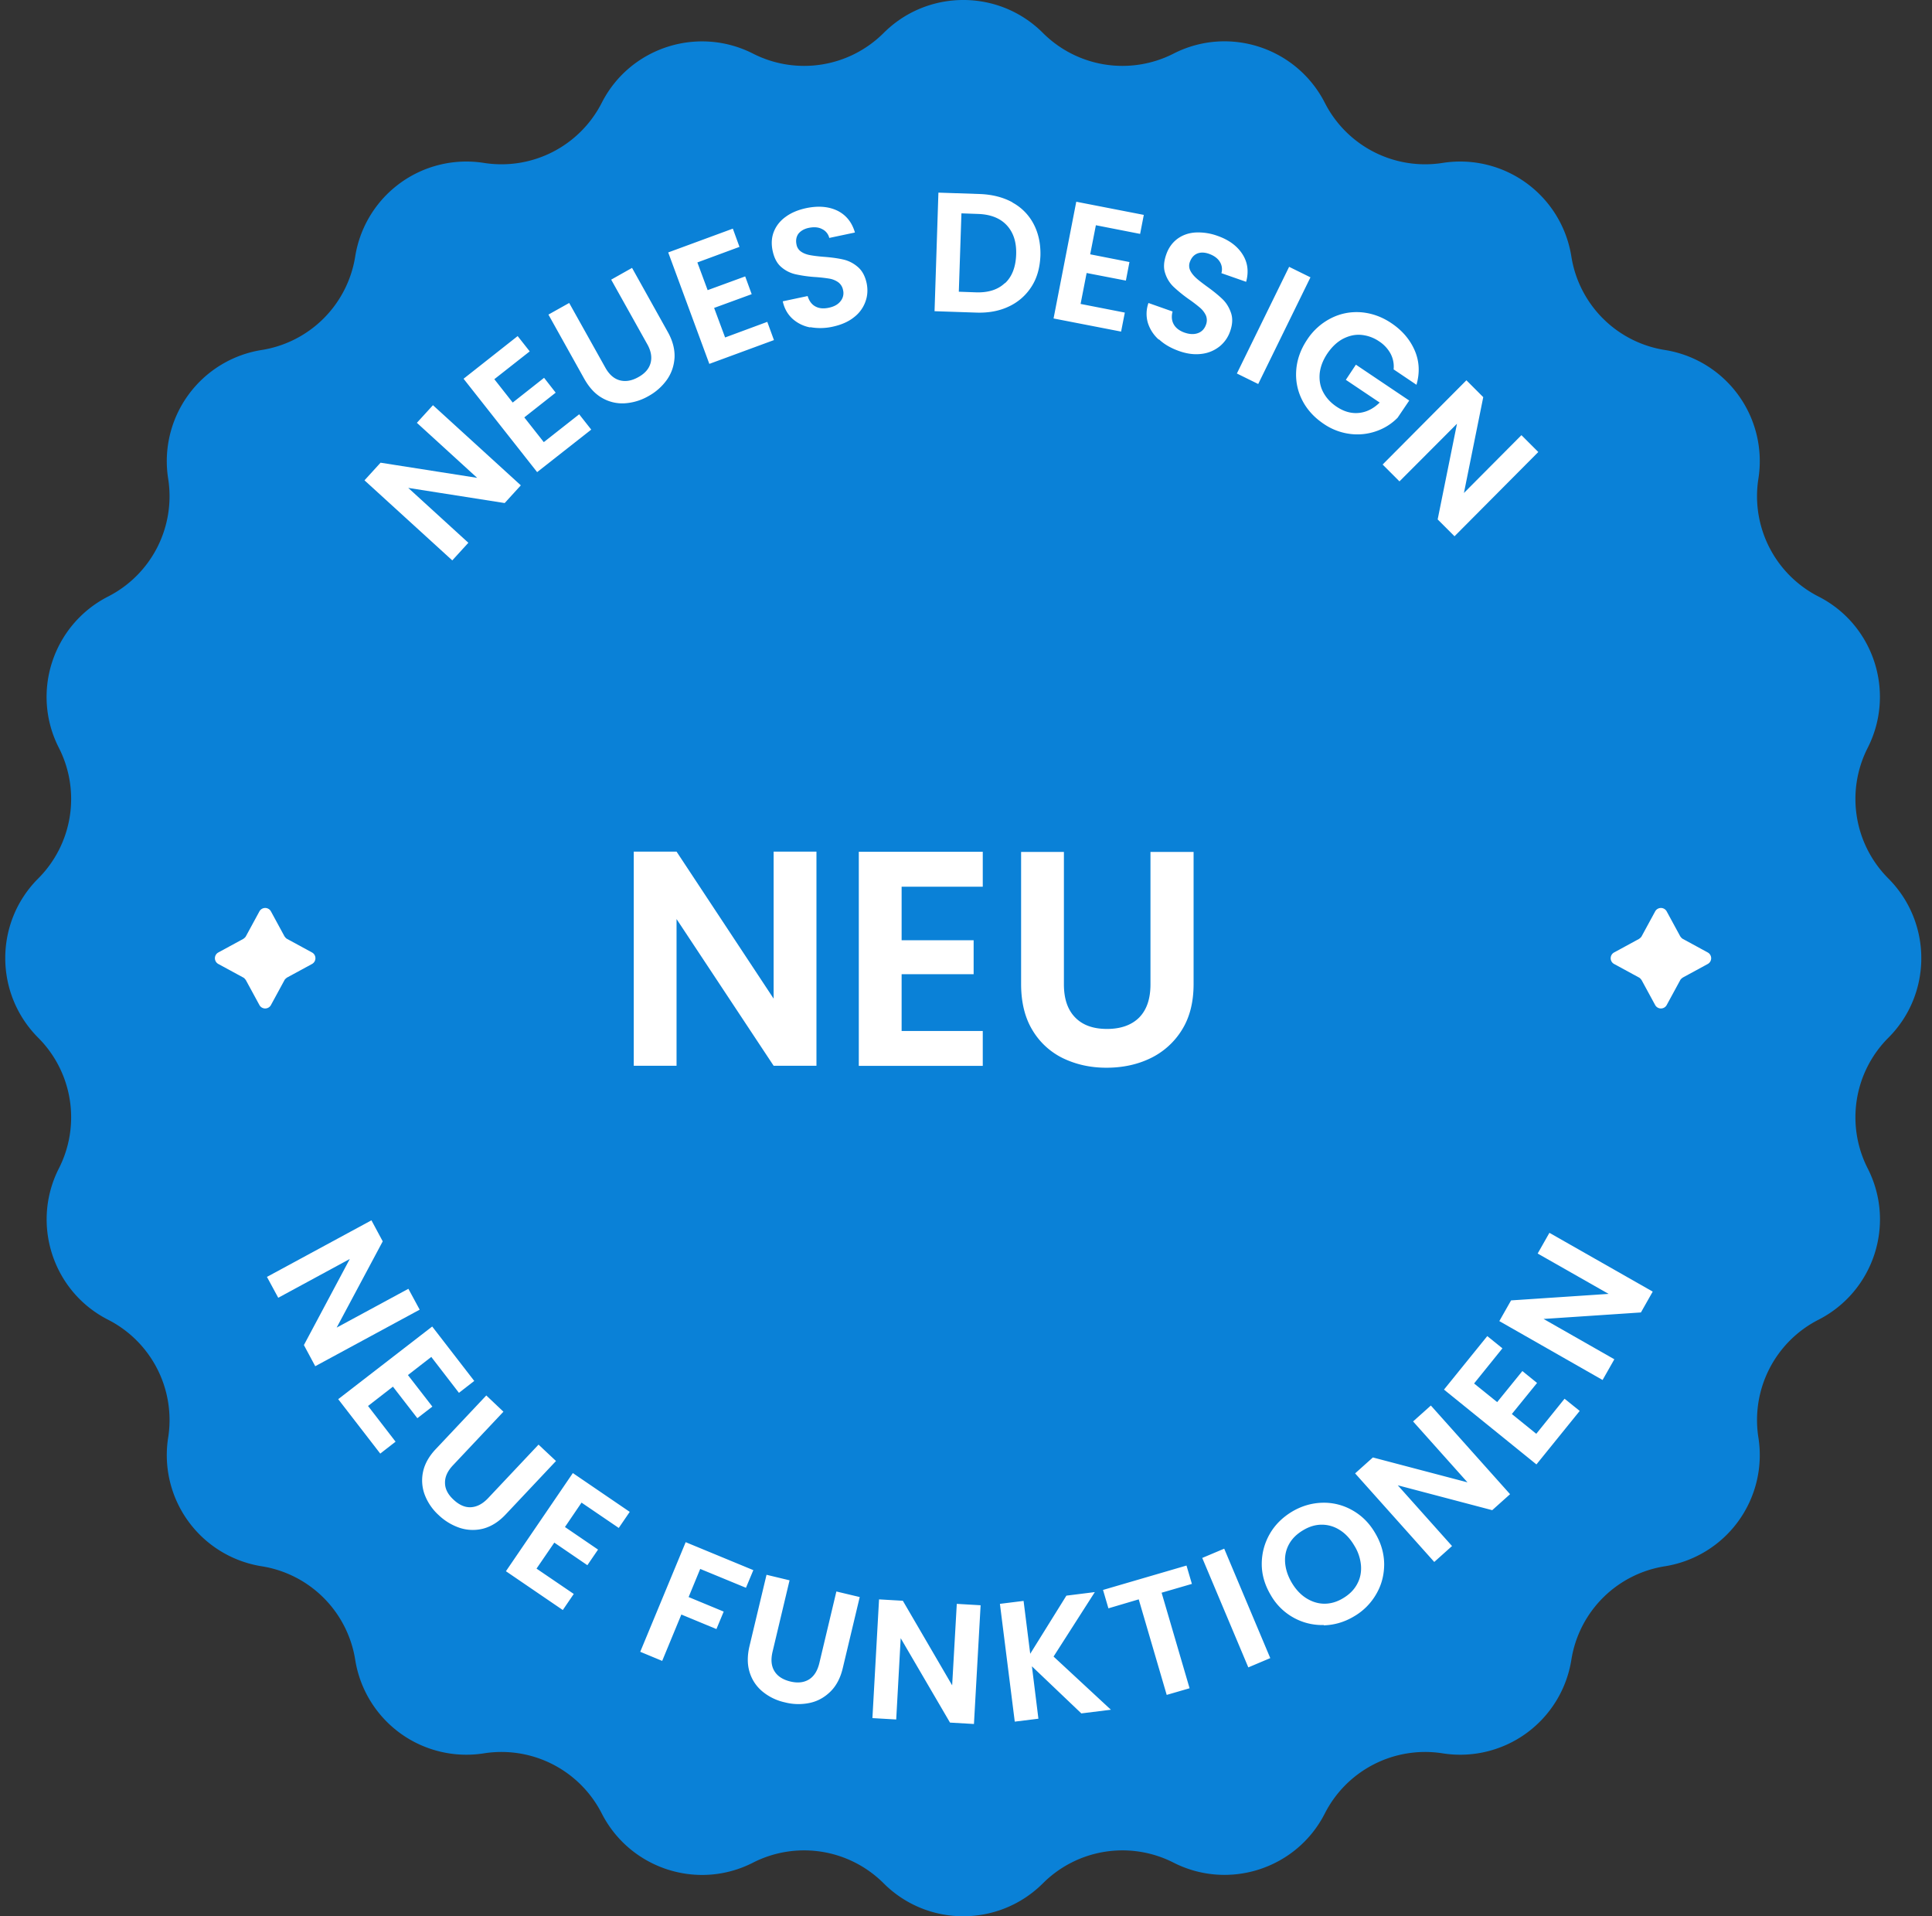 <svg width="121" height="120" fill="none" xmlns="http://www.w3.org/2000/svg"><rect width="100%" height="100%" fill="#333333" stroke="none"/><path d="M118.268 64.986c2.749-2.75 2.749-7.213 0-9.972a7.047 7.047 0 0 1-1.297-8.18c1.762-3.465.387-7.715-3.078-9.477a7.049 7.049 0 0 1-3.766-7.376 7.049 7.049 0 0 0-5.857-8.064 7.037 7.037 0 0 1-5.857-5.857 7.048 7.048 0 0 0-8.064-5.857 7.05 7.05 0 0 1-7.376-3.765c-1.772-3.466-6.012-4.85-9.477-3.079a7.047 7.047 0 0 1-8.18-1.297c-2.75-2.75-7.212-2.75-9.971 0a7.047 7.047 0 0 1-8.18 1.297c-3.466-1.762-7.716-.387-9.478 3.079a7.05 7.05 0 0 1-7.376 3.765 7.048 7.048 0 0 0-8.064 5.857 7.048 7.048 0 0 1-5.857 5.857 7.048 7.048 0 0 0-5.857 8.064 7.05 7.05 0 0 1-3.765 7.376c-3.466 1.772-4.85 6.012-3.079 9.477a7.047 7.047 0 0 1-1.297 8.18c-2.75 2.75-2.75 7.212 0 9.971a7.047 7.047 0 0 1 1.297 8.18c-1.762 3.466-.387 7.716 3.079 9.478a7.05 7.05 0 0 1 3.765 7.376 7.048 7.048 0 0 0 5.857 8.064 7.047 7.047 0 0 1 5.857 5.857 7.049 7.049 0 0 0 8.064 5.857 7.05 7.05 0 0 1 7.376 3.765c1.772 3.466 6.012 4.85 9.477 3.079a7.047 7.047 0 0 1 8.18 1.297c2.75 2.749 7.213 2.749 9.972 0a7.047 7.047 0 0 1 8.18-1.297c3.465 1.762 7.715.387 9.477-3.079a7.05 7.05 0 0 1 7.376-3.765 7.048 7.048 0 0 0 8.064-5.857 7.037 7.037 0 0 1 5.857-5.857 7.049 7.049 0 0 0 5.857-8.064 7.049 7.049 0 0 1 3.766-7.376c3.465-1.772 4.849-6.012 3.078-9.478a7.047 7.047 0 0 1 1.297-8.18z" fill="#0A81D7"/><path d="m17.988 58.8 1.549.843c.29.154.29.57 0 .726l-1.55.842s-.135.087-.174.174l-.842 1.549a.411.411 0 0 1-.726 0l-.842-1.549s-.087-.136-.174-.174l-1.55-.842a.411.411 0 0 1 0-.727l1.55-.842s.135-.087.174-.174l.842-1.549a.411.411 0 0 1 .726 0l.842 1.55s.087.135.175.173zM105.403 58.8l1.548.843a.411.411 0 0 1 0 .726l-1.548.842s-.136.087-.175.174l-.842 1.549a.411.411 0 0 1-.726 0l-.842-1.549s-.087-.136-.174-.174l-1.549-.842a.411.411 0 0 1 0-.727l1.549-.842s.135-.087.174-.174l.842-1.549a.411.411 0 0 1 .726 0l.842 1.55s.087.135.175.173zM51.134 66.739h-2.682l-6.08-9.187v9.187h-2.68V53.33h2.68l6.08 9.206v-9.206h2.682V66.74zM56.468 55.519v3.36h4.51v2.129h-4.51v3.553h5.082v2.187h-7.764V53.341h7.764v2.188h-5.082v-.01zM66.632 53.35v8.286c0 .91.233 1.597.707 2.081s1.133.717 1.994.717c.862 0 1.54-.242 2.014-.716.474-.485.706-1.172.706-2.082V53.35h2.701v8.267c0 1.142-.242 2.1-.736 2.885a4.713 4.713 0 0 1-1.974 1.771c-.823.397-1.743.59-2.75.59-1.006 0-1.897-.203-2.71-.59a4.535 4.535 0 0 1-1.927-1.771c-.474-.784-.706-1.753-.706-2.885V53.35h2.681zM32.615 30.398l-1.007 1.104-6.04-.949 3.765 3.437-1.007 1.103-5.498-5.014 1.006-1.104 6.05.949-3.775-3.446 1.007-1.104 5.499 5.015v.01zM30.96 23.747l1.151 1.462 1.965-1.55.726.93-1.965 1.549 1.22 1.549 2.217-1.743.755.959-3.388 2.662-4.608-5.847 3.388-2.672.755.958-2.217 1.743zM35.654 18.983l2.246 4.018c.242.445.552.716.91.813.359.097.746.039 1.162-.194.426-.232.678-.532.774-.89.097-.358.03-.765-.222-1.2l-2.246-4.018 1.307-.736 2.236 4.008c.31.552.445 1.084.426 1.597-.03.514-.184.978-.474 1.394a3.48 3.48 0 0 1-1.172 1.036 3.4 3.4 0 0 1-1.48.445 2.51 2.51 0 0 1-1.414-.338c-.446-.252-.813-.659-1.123-1.21L34.348 19.7l1.297-.726.01.01zM43.67 16.418l.649 1.752 2.352-.861.407 1.113-2.353.861.688 1.85 2.642-.978.417 1.142-4.047 1.49-2.575-6.979 4.047-1.49.416 1.142-2.643.977v-.019zM50.746 20.505a2.276 2.276 0 0 1-1.122-.552c-.3-.28-.504-.64-.6-1.084l1.558-.33c.087.29.242.513.465.64.232.135.513.164.842.096.339-.068.59-.203.755-.416a.788.788 0 0 0 .155-.697.783.783 0 0 0-.31-.494 1.37 1.37 0 0 0-.561-.222 9.417 9.417 0 0 0-.872-.097 8.265 8.265 0 0 1-1.239-.175 2.057 2.057 0 0 1-.89-.454c-.271-.233-.446-.572-.542-1.036-.088-.436-.059-.833.087-1.191.145-.358.396-.678.755-.93.348-.251.774-.425 1.278-.532.755-.155 1.403-.097 1.945.165.542.27.91.726 1.094 1.365l-1.607.339a.826.826 0 0 0-.445-.552c-.232-.126-.513-.145-.842-.078-.281.058-.494.184-.64.359-.135.184-.183.416-.125.687a.678.678 0 0 0 .29.445c.155.107.34.174.543.213.203.039.493.078.861.107.503.038.92.096 1.249.174.329.077.63.232.9.465.271.232.455.57.552 1.026.077.387.058.774-.078 1.142a2.13 2.13 0 0 1-.716.978c-.348.28-.794.474-1.326.59a3.543 3.543 0 0 1-1.423.03l.01.019zM63.409 12.682a3.23 3.23 0 0 1 1.326 1.346c.3.57.445 1.23.426 1.975-.03.745-.203 1.393-.552 1.936a3.346 3.346 0 0 1-1.413 1.248c-.6.29-1.297.417-2.072.388l-2.594-.087.242-7.425 2.594.087c.775.029 1.462.203 2.043.522v.01zm-.465 5.053c.436-.406.668-1.006.697-1.78.03-.775-.164-1.385-.58-1.84-.407-.446-1.008-.688-1.792-.717l-1.055-.038-.164 4.908 1.055.038c.784.03 1.394-.164 1.83-.58l.01.01zM68.636 14.096l-.358 1.83 2.459.483-.223 1.162-2.459-.475-.378 1.937 2.77.542-.233 1.19-4.23-.822 1.422-7.31 4.23.824-.231 1.19-2.77-.542v-.01zM72.566 21.26a2.33 2.33 0 0 1-.677-1.046 2.017 2.017 0 0 1 .038-1.24l1.51.533c-.077.3-.058.561.068.794.126.232.349.406.668.523.33.116.61.125.852.038s.407-.261.503-.522a.801.801 0 0 0 0-.581 1.431 1.431 0 0 0-.367-.484 8.894 8.894 0 0 0-.697-.533 8.978 8.978 0 0 1-.968-.784 2.012 2.012 0 0 1-.523-.852c-.116-.339-.087-.726.068-1.171.145-.416.377-.736.697-.978.319-.232.687-.368 1.123-.397a3.52 3.52 0 0 1 1.374.204c.726.251 1.249.639 1.578 1.152.33.513.407 1.084.232 1.732l-1.549-.542a.87.87 0 0 0-.096-.707c-.136-.222-.359-.387-.678-.503-.271-.097-.523-.106-.736-.02-.213.088-.368.262-.464.524a.676.676 0 0 0 .019.532c.078.165.203.32.358.465.155.145.387.32.688.542.406.29.735.561.977.794.242.232.417.522.533.861.116.339.097.726-.058 1.162a2.08 2.08 0 0 1-.659.939 2.21 2.21 0 0 1-1.123.465c-.445.058-.92 0-1.432-.184-.484-.175-.9-.407-1.23-.717h-.029zM82.073 17.367l-3.272 6.68-1.336-.658 3.272-6.68 1.336.658zM87.28 23.147a1.725 1.725 0 0 0-.183-.987 2.139 2.139 0 0 0-.726-.785 2.367 2.367 0 0 0-1.143-.406c-.396-.03-.774.068-1.142.261-.368.204-.677.504-.949.9-.28.417-.435.823-.484 1.24-.038.416.02.803.204 1.161.184.359.455.668.842.93.474.32.939.445 1.413.397.475-.049.9-.262 1.297-.649l-2.12-1.423.63-.949 3.34 2.246-.727 1.075a3.422 3.422 0 0 1-1.335.842 3.566 3.566 0 0 1-1.636.174 3.744 3.744 0 0 1-1.656-.63c-.59-.396-1.045-.89-1.346-1.48-.3-.59-.425-1.22-.377-1.878.048-.659.271-1.297.678-1.907a3.88 3.88 0 0 1 1.51-1.356c.6-.3 1.22-.416 1.887-.367.659.058 1.288.28 1.878.677.697.465 1.181 1.046 1.472 1.723.29.678.32 1.394.106 2.14l-1.423-.959-.01.01zM91.095 33.582l-1.055-1.055 1.21-5.992-3.602 3.61-1.055-1.055 5.247-5.276 1.055 1.056-1.21 6.002 3.601-3.621 1.056 1.055-5.247 5.276zM19.74 85.548l-.707-1.317 2.875-5.392-4.482 2.43-.707-1.307 6.544-3.543.707 1.317-2.885 5.401 4.492-2.43.707 1.307-6.544 3.543v-.01zM27.02 84.967l-1.472 1.142 1.53 1.975-.94.726-1.529-1.975-1.559 1.21 1.724 2.236-.959.746-2.633-3.408 5.886-4.55 2.633 3.408-.958.745-1.723-2.236v-.02zM31.53 88.403l-3.155 3.35c-.349.368-.514.735-.504 1.113 0 .368.184.726.533 1.045.348.33.716.494 1.084.475.377-.02.736-.203 1.084-.571l3.156-3.35 1.094 1.026-3.146 3.34c-.436.465-.9.755-1.394.89a2.624 2.624 0 0 1-1.472-.038 3.552 3.552 0 0 1-1.336-.804 3.32 3.32 0 0 1-.871-1.268 2.564 2.564 0 0 1-.106-1.452c.106-.494.377-.978.813-1.433l3.146-3.34 1.084 1.027-.01-.01zM36.429 94.085l-1.046 1.54 2.072 1.413-.668.978-2.071-1.414-1.114 1.627 2.333 1.587-.687 1.007-3.562-2.43 4.191-6.147 3.563 2.43-.688 1.007-2.333-1.588.01-.01zM47.184 98.317l-.465 1.113-2.865-1.181-.726 1.762 2.197.91-.455 1.094-2.197-.91-1.2 2.904-1.375-.571 2.846-6.864 4.24 1.752v-.01zM49.449 98.965l-1.065 4.472c-.116.494-.077.891.116 1.21.194.32.523.533.988.649.474.116.861.068 1.18-.126.32-.203.533-.542.65-1.036l1.064-4.472 1.462.348-1.065 4.463c-.145.61-.407 1.104-.774 1.462-.368.358-.794.6-1.298.706a3.408 3.408 0 0 1-1.558-.038 3.309 3.309 0 0 1-1.384-.668 2.502 2.502 0 0 1-.814-1.21c-.154-.484-.154-1.036-.01-1.646l1.066-4.463 1.452.349h-.01zM60.989 107.959l-1.491-.087-3.088-5.286-.281 5.092-1.49-.087.415-7.435 1.491.087 3.088 5.296.29-5.102 1.492.087-.417 7.435h-.01zM67.726 107.299l-3.098-2.952.407 3.282-1.481.183-.93-7.376 1.482-.184.416 3.311 2.265-3.64 1.781-.223-2.584 4.037 3.591 3.33-1.868.232h.02zM74.309 98.035l.339 1.152-1.897.552 1.752 5.983-1.433.416-1.752-5.983-1.898.562-.338-1.152 5.237-1.53h-.01zM76.671 96.98l2.885 6.854-1.375.581-2.885-6.854 1.375-.58zM82.915 101.762a3.67 3.67 0 0 1-1.888-.455 3.694 3.694 0 0 1-1.442-1.423c-.368-.62-.562-1.268-.562-1.936 0-.668.165-1.297.494-1.878.33-.58.804-1.045 1.394-1.403.6-.359 1.24-.543 1.897-.562a3.586 3.586 0 0 1 1.879.465c.59.329 1.064.794 1.432 1.423.378.63.562 1.278.571 1.946 0 .668-.154 1.297-.493 1.878a3.801 3.801 0 0 1-1.394 1.403c-.6.359-1.23.542-1.898.562l.01-.02zm2.081-2.565c.194-.348.271-.736.242-1.152a2.782 2.782 0 0 0-.426-1.268c-.251-.426-.561-.755-.91-.968a2.073 2.073 0 0 0-1.123-.33c-.396 0-.784.117-1.17.35-.388.232-.678.512-.872.86-.194.35-.28.727-.252 1.153.03.416.165.842.416 1.268.252.426.562.755.92.978.358.222.736.339 1.133.339s.794-.117 1.171-.349c.387-.232.668-.513.862-.862l.01-.019zM94.57 93.573l-1.113.997-5.915-1.558 3.398 3.804-1.113.997-4.957-5.547 1.113-.997 5.925 1.559-3.408-3.814 1.114-.997 4.956 5.547v.01zM92.315 86.632l1.452 1.171 1.578-1.945.92.745-1.579 1.946 1.53 1.239 1.771-2.197.949.764-2.71 3.35-5.79-4.686 2.711-3.35.949.766-1.772 2.197h-.01zM103.505 80.89l-.735 1.298-6.099.406 4.434 2.527-.736 1.297-6.467-3.688.736-1.297 6.108-.407-4.443-2.527.736-1.297 6.466 3.679v.01z" fill="#fff"/></svg>